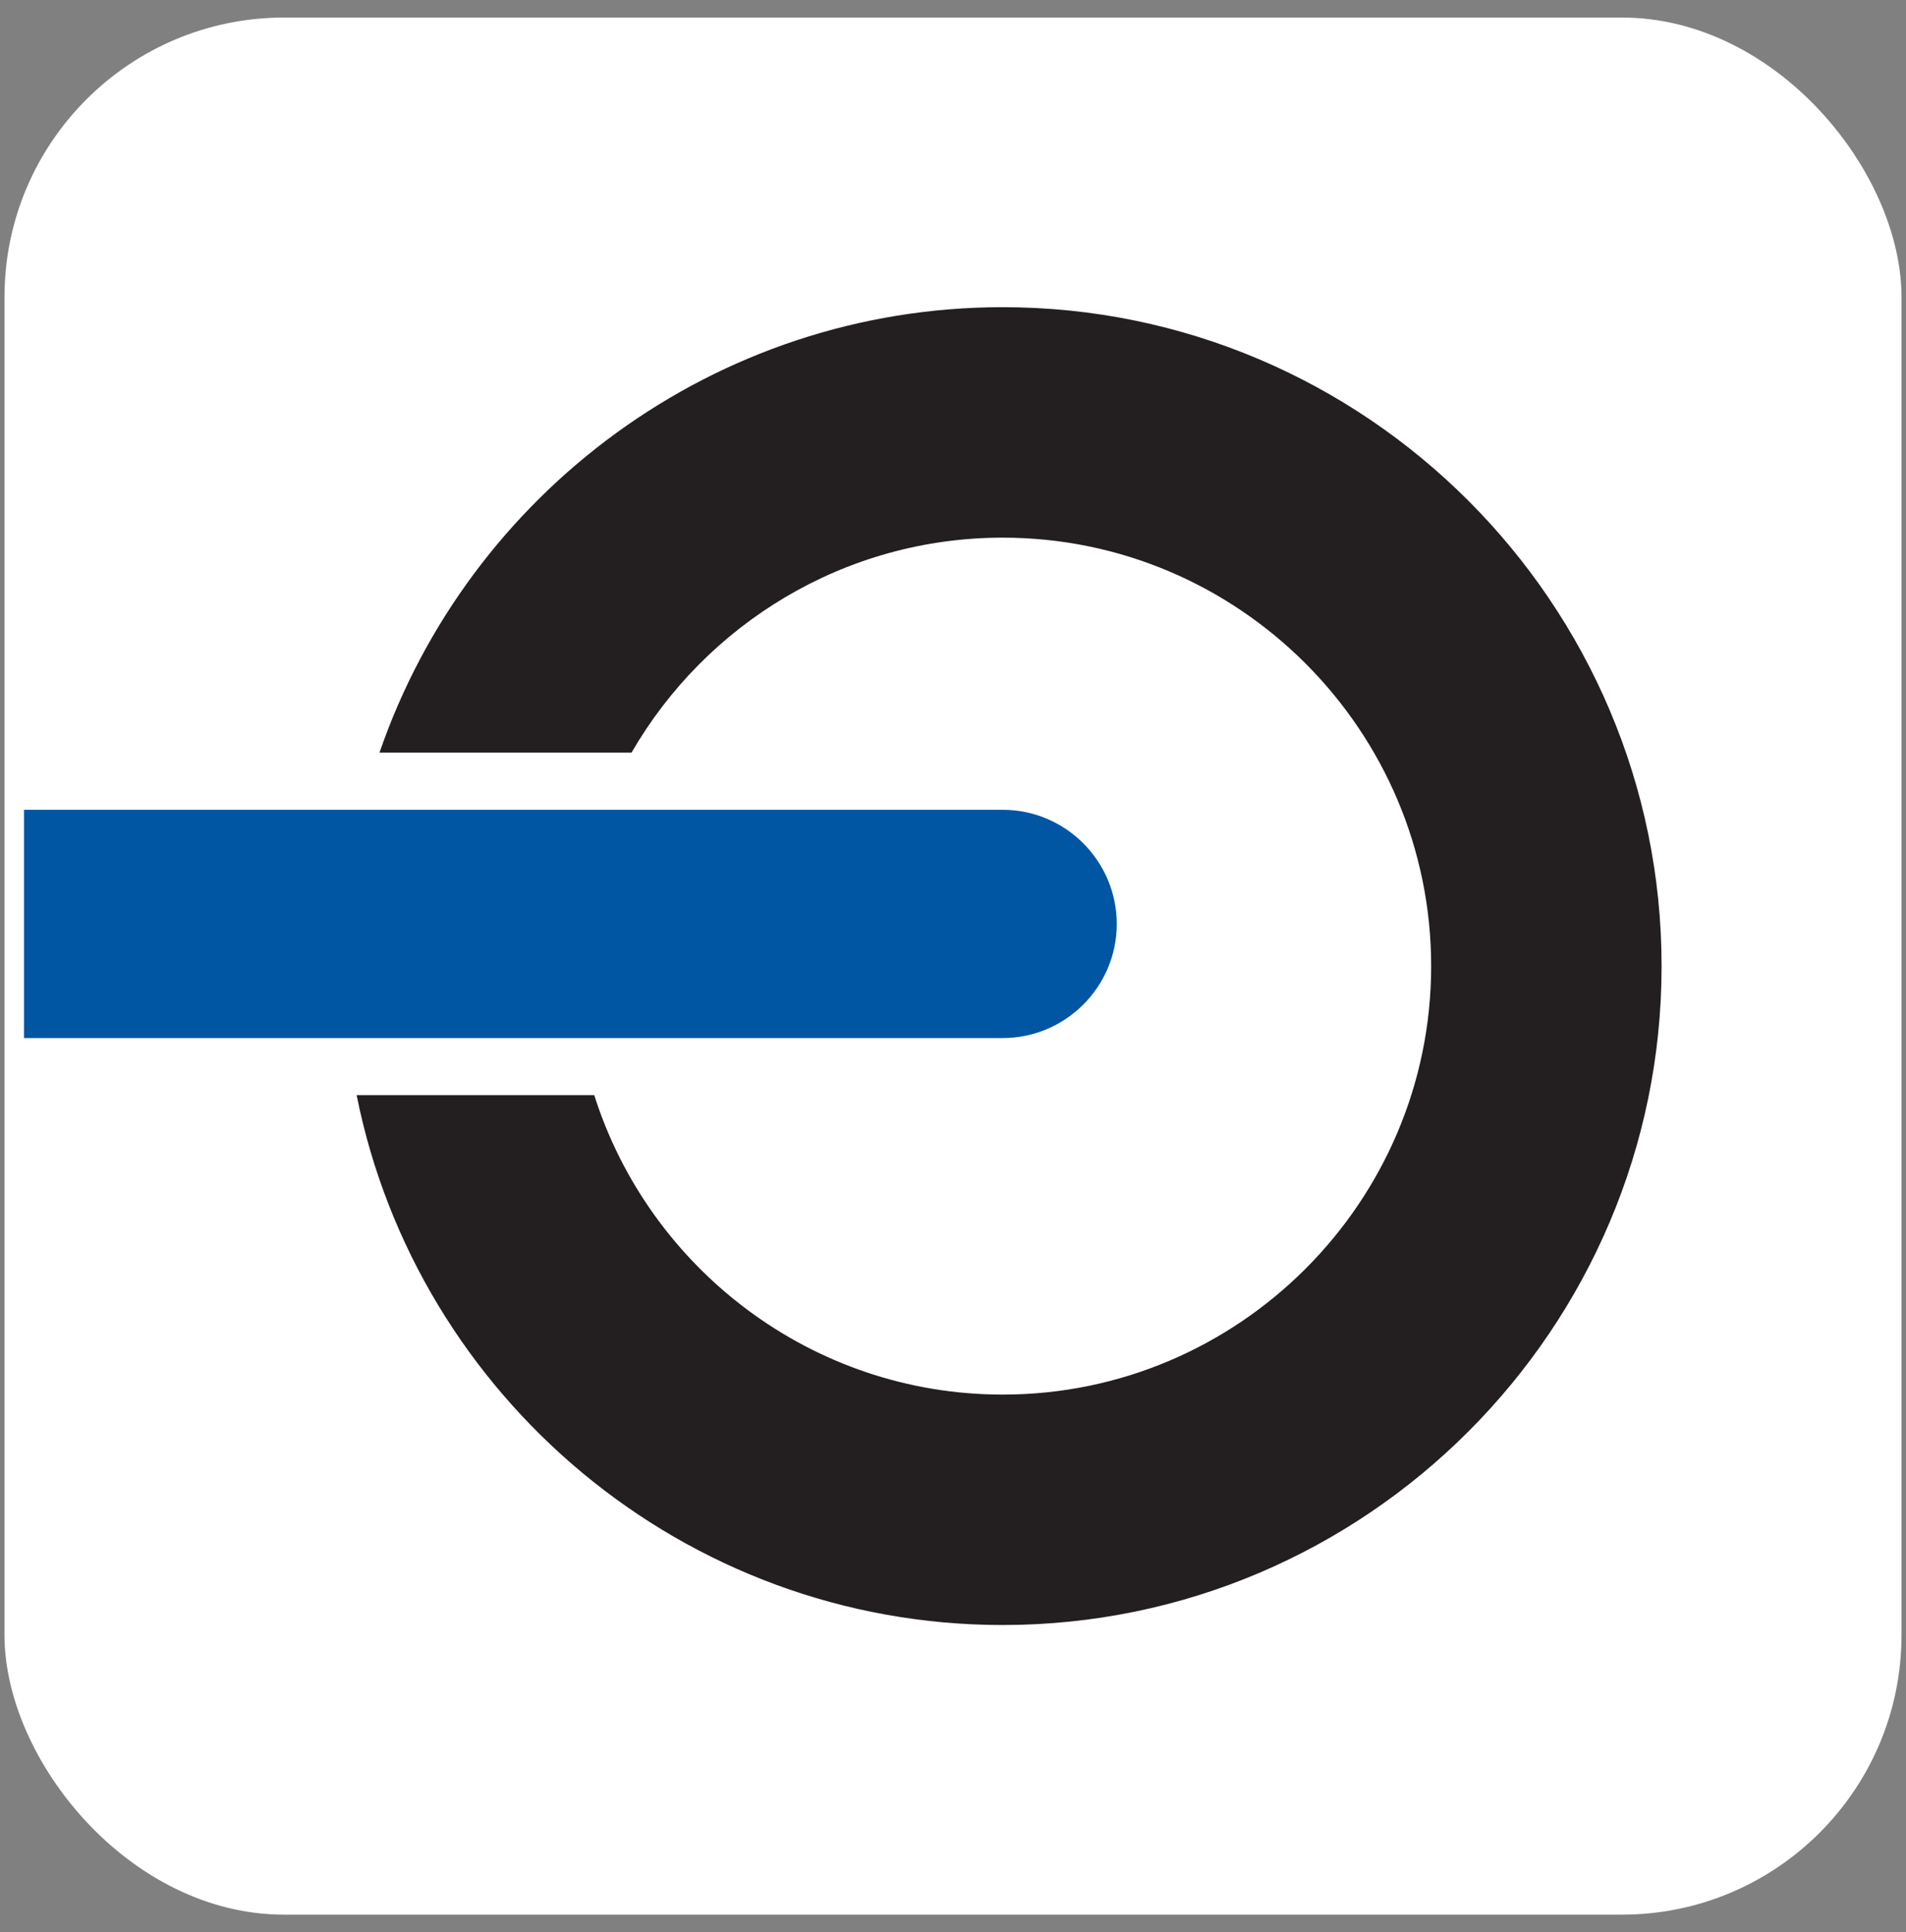 <svg xmlns="http://www.w3.org/2000/svg" id="Layer_1" viewBox="0 0 49.324 50"><rect x="0" y="0" width="49.324" height="50" fill="#808080" stroke="none"/><defs><style>      .st0 {        fill: #fff;      }      .st1 {        fill: #231f20;      }      .st1, .st2 {        fill-rule: evenodd;      }      .st2 {        fill: #0056a2;      }    </style></defs><rect class="st0" x=".116" y=".454" width="49.092" height="49.092" rx="7.236" ry="7.236"></rect><g><path class="st2" d="M25.948,26.862c1.626,0,2.952-1.326,2.952-2.952s-1.326-2.955-2.952-2.955H.621v5.907h25.326"></path><path class="st1" d="M25.948,7.949c9.391,0,17.051,7.661,17.051,17.052s-7.659,17.05-17.051,17.05c-8.25,0-15.162-5.911-16.719-13.712h6.149c1.422,4.484,5.628,7.749,10.571,7.749,6.106,0,11.087-4.98,11.087-11.087s-4.98-11.088-11.087-11.088c-4.098,0-7.688,2.243-9.606,5.563h-6.522c2.302-6.694,8.669-11.527,16.128-11.527"></path></g></svg>